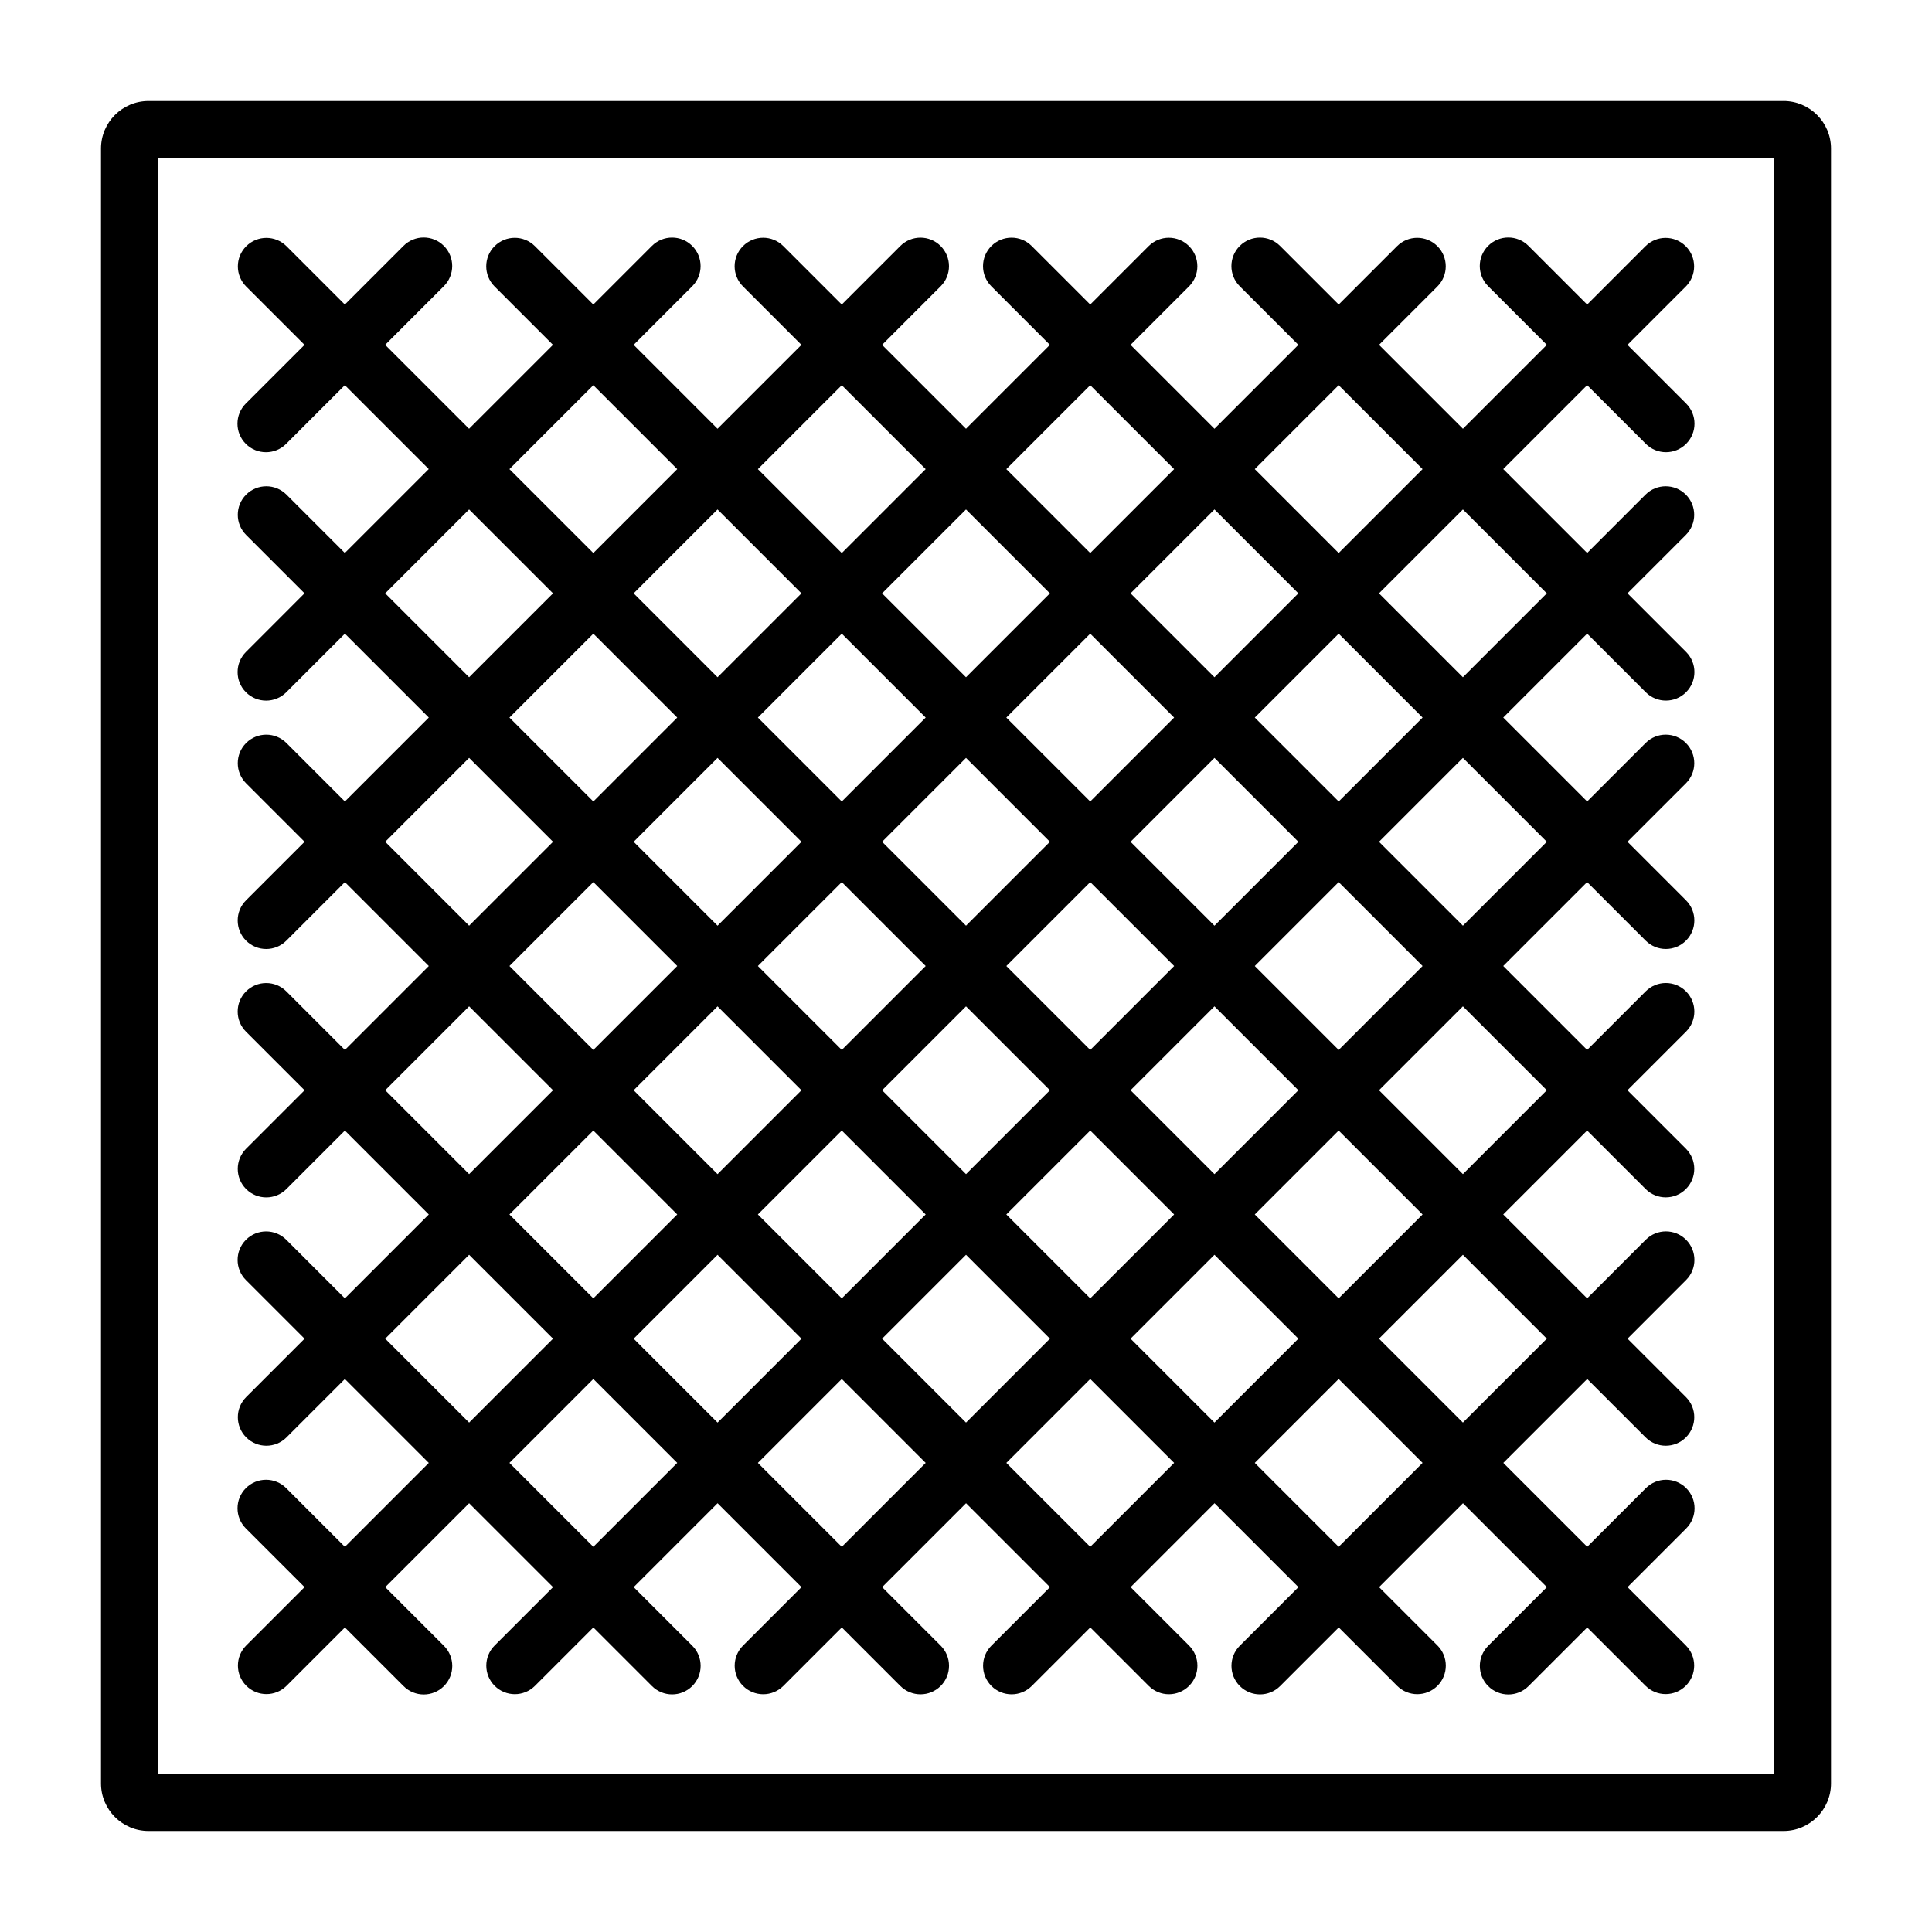 <?xml version="1.0" encoding="UTF-8"?>
<!-- Uploaded to: SVG Repo, www.svgrepo.com, Generator: SVG Repo Mixer Tools -->
<svg fill="#000000" width="800px" height="800px" version="1.1" viewBox="144 144 512 512" xmlns="http://www.w3.org/2000/svg">
 <path d="m616.64 170.77h-433.28c-6.945 0-12.594 5.652-12.594 12.594v433.27c0 6.945 5.652 12.594 12.594 12.594h433.28c6.945 0 12.594-5.648 12.594-12.594v-433.27c0-6.945-5.648-12.598-12.594-12.598zm-2.519 443.35h-428.24v-428.24h428.24zm-394.27-75.75c-2.953-2.953-7.738-2.953-10.688 0-2.953 2.953-2.953 7.734 0 10.688l15.551 15.547-15.449 15.449c-2.953 2.953-2.953 7.734 0 10.688 1.477 1.477 3.41 2.215 5.344 2.215 1.934 0 3.867-0.738 5.344-2.215l15.449-15.449 15.551 15.547c1.477 1.477 3.41 2.215 5.344 2.215 1.934 0 3.871-0.738 5.344-2.215 2.953-2.953 2.953-7.734 0-10.688l-15.551-15.547 22.234-22.234 22.234 22.234-15.469 15.469c-2.953 2.953-2.953 7.734 0 10.688 1.477 1.477 3.41 2.215 5.344 2.215 1.934 0 3.867-0.738 5.344-2.215l15.469-15.469 15.527 15.527c1.477 1.477 3.41 2.215 5.344 2.215 1.934 0 3.867-0.738 5.344-2.215 2.953-2.953 2.953-7.734 0-10.688l-15.527-15.527 22.234-22.234 22.234 22.234-15.488 15.488c-2.953 2.953-2.953 7.734 0 10.688 1.477 1.477 3.41 2.215 5.344 2.215s3.867-0.738 5.344-2.215l15.488-15.488 15.508 15.508c1.477 1.477 3.41 2.215 5.344 2.215s3.867-0.738 5.344-2.215c2.953-2.953 2.953-7.734 0-10.688l-15.508-15.508 22.234-22.234 22.234 22.234-15.508 15.508c-2.953 2.953-2.953 7.734 0 10.688 1.477 1.477 3.41 2.215 5.344 2.215s3.867-0.738 5.344-2.215l15.508-15.508 15.488 15.488c1.477 1.477 3.41 2.215 5.344 2.215 1.934 0 3.867-0.738 5.344-2.215 2.953-2.953 2.953-7.734 0-10.688l-15.488-15.488 22.234-22.234 22.234 22.234-15.527 15.527c-2.953 2.953-2.953 7.734 0 10.688 1.477 1.477 3.41 2.215 5.344 2.215s3.867-0.738 5.344-2.215l15.527-15.527 15.469 15.469c1.477 1.477 3.41 2.215 5.344 2.215 1.934 0 3.867-0.738 5.344-2.215 2.953-2.953 2.953-7.734 0-10.688l-15.469-15.469 22.234-22.234 22.234 22.234-15.551 15.547c-2.953 2.953-2.953 7.734 0 10.688 1.477 1.477 3.41 2.215 5.344 2.215s3.867-0.738 5.344-2.215l15.551-15.547 15.449 15.449c1.477 1.477 3.41 2.215 5.344 2.215s3.867-0.738 5.344-2.215c2.953-2.953 2.953-7.734 0-10.688l-15.449-15.449 15.547-15.547c2.953-2.953 2.953-7.734 0-10.688-2.953-2.953-7.734-2.953-10.688 0l-15.547 15.547-22.234-22.234 22.234-22.234 15.473 15.473c1.477 1.477 3.41 2.215 5.344 2.215s3.867-0.738 5.344-2.215c2.953-2.953 2.953-7.734 0-10.688l-15.473-15.473 15.512-15.527c2.953-2.953 2.953-7.734 0-10.688s-7.734-2.953-10.688 0l-15.531 15.531-22.234-22.234 22.234-22.234 15.492 15.492c1.477 1.477 3.41 2.215 5.344 2.215s3.867-0.738 5.344-2.215c2.953-2.953 2.953-7.734 0-10.688l-15.492-15.492 15.512-15.512c2.953-2.953 2.953-7.734 0-10.688s-7.734-2.953-10.688 0l-15.512 15.512-22.234-22.234 22.234-22.234 15.512 15.512c1.477 1.477 3.41 2.215 5.344 2.215s3.867-0.738 5.344-2.215c2.953-2.949 2.953-7.738 0-10.688l-15.508-15.508 15.488-15.488c2.953-2.949 2.953-7.738 0-10.688-2.953-2.953-7.734-2.953-10.688 0l-15.488 15.488-22.234-22.234 22.234-22.234 15.527 15.527c1.477 1.477 3.41 2.215 5.344 2.215s3.867-0.738 5.344-2.215c2.953-2.949 2.953-7.738 0-10.688l-15.527-15.527 15.469-15.469c2.953-2.949 2.953-7.738 0-10.688-2.953-2.953-7.734-2.953-10.688 0l-15.469 15.469-22.234-22.234 22.234-22.234 15.547 15.547c1.477 1.477 3.41 2.215 5.344 2.215 1.934 0 3.867-0.738 5.344-2.215 2.953-2.949 2.953-7.738 0-10.688l-15.547-15.547 15.449-15.449c2.953-2.949 2.953-7.738 0-10.688-2.953-2.953-7.734-2.953-10.688 0l-15.449 15.449-15.551-15.551c-2.953-2.953-7.734-2.953-10.688 0-2.953 2.949-2.953 7.738 0 10.688l15.551 15.551-22.234 22.234-22.234-22.234 15.469-15.469c2.953-2.949 2.953-7.738 0-10.688-2.953-2.953-7.734-2.953-10.688 0l-15.469 15.469-15.527-15.527c-2.953-2.953-7.734-2.953-10.688 0-2.953 2.949-2.953 7.738 0 10.688l15.527 15.527-22.234 22.234-22.234-22.234 15.488-15.488c2.953-2.949 2.953-7.738 0-10.688-2.953-2.953-7.734-2.953-10.688 0l-15.488 15.488-15.508-15.508c-2.953-2.953-7.734-2.953-10.688 0-2.953 2.949-2.953 7.738 0 10.688l15.508 15.508-22.234 22.234-22.234-22.234 15.512-15.512c2.953-2.949 2.953-7.738 0-10.688-2.953-2.953-7.734-2.953-10.688 0l-15.512 15.512-15.488-15.488c-2.953-2.953-7.734-2.953-10.688 0-2.953 2.949-2.953 7.738 0 10.688l15.488 15.488-22.234 22.234-22.234-22.234 15.531-15.531c2.953-2.949 2.953-7.738 0-10.688-2.953-2.953-7.734-2.953-10.688 0l-15.531 15.531-15.469-15.469c-2.953-2.953-7.734-2.953-10.688 0-2.953 2.949-2.953 7.738 0 10.688l15.469 15.469-22.234 22.234-22.234-22.234 15.551-15.551c2.953-2.949 2.953-7.738 0-10.688-2.953-2.953-7.734-2.953-10.688 0l-15.551 15.551-15.449-15.449c-2.953-2.953-7.734-2.953-10.688 0-2.953 2.949-2.953 7.738 0 10.688l15.449 15.449-15.551 15.551c-2.953 2.949-2.953 7.738 0 10.688 1.477 1.477 3.41 2.215 5.344 2.215 1.934 0 3.867-0.738 5.344-2.215l15.551-15.551 22.234 22.234-22.234 22.234-15.469-15.469c-2.953-2.953-7.734-2.953-10.688 0-2.953 2.949-2.953 7.738 0 10.688l15.469 15.469-15.516 15.535c-2.953 2.949-2.953 7.738 0 10.688 1.477 1.477 3.41 2.215 5.344 2.215 1.934 0 3.867-0.738 5.344-2.215l15.531-15.531 22.234 22.234-22.234 22.234-15.488-15.488c-2.953-2.953-7.734-2.953-10.688 0-2.953 2.949-2.953 7.738 0 10.688l15.488 15.488-15.508 15.508c-2.953 2.949-2.953 7.738 0 10.688 1.477 1.477 3.41 2.215 5.344 2.215s3.867-0.738 5.344-2.215l15.508-15.508 22.234 22.234-22.234 22.234-15.512-15.512c-2.953-2.953-7.734-2.953-10.688 0-2.953 2.953-2.953 7.734 0 10.688l15.512 15.512-15.492 15.492c-2.953 2.953-2.953 7.734 0 10.688 1.477 1.477 3.41 2.215 5.344 2.215s3.867-0.738 5.344-2.215l15.492-15.492 22.234 22.234-22.234 22.234-15.531-15.531c-2.953-2.953-7.734-2.953-10.688 0-2.953 2.953-2.953 7.734 0 10.688l15.531 15.531-15.469 15.461c-2.953 2.953-2.953 7.734 0 10.688 1.477 1.477 3.41 2.215 5.344 2.215 1.934 0 3.867-0.738 5.344-2.215l15.469-15.469 22.234 22.234-22.234 22.234zm81.391 15.547-22.234-22.234 22.234-22.234 22.234 22.234zm55.152-120.99-22.234 22.234-22.234-22.234 22.234-22.234zm-11.547-32.922 22.234-22.234 22.234 22.234-22.234 22.234zm22.234 43.605 22.234 22.234-22.234 22.234-22.234-22.234zm10.688-10.684 22.234-22.234 22.234 22.234-22.234 22.234zm32.922-32.922 22.234-22.234 22.234 22.234-22.234 22.234zm22.23 43.605 22.234 22.234-22.234 22.234-22.234-22.234zm10.688-10.688 22.234-22.234 22.234 22.234-22.234 22.234zm55.152 10.688 22.234 22.234-22.234 22.234-22.234-22.234zm-22.23-43.605 22.234-22.234 22.234 22.234-22.234 22.234zm0-65.84 22.234-22.234 22.234 22.234-22.234 22.234zm11.547 32.918-22.234 22.234-22.234-22.234 22.234-22.234zm-55.156-10.684-22.234-22.234 22.234-22.234 22.234 22.234zm-10.684 10.684-22.234 22.234-22.234-22.234 22.234-22.234zm-55.156-10.688-22.234-22.234 22.234-22.234 22.234 22.234zm-10.688 10.688-22.234 22.234-22.234-22.234 22.234-22.234zm-55.152-10.684-22.234-22.234 22.234-22.234 22.234 22.234zm22.234 43.605-22.234 22.234-22.234-22.234 22.234-22.234zm0 65.84-22.234 22.234-22.234-22.234 22.234-22.234zm-11.547 32.922 22.234-22.234 22.234 22.234-22.234 22.234zm55.152 55.152-22.234-22.234 22.234-22.234 22.234 22.234zm10.688-55.152 22.234-22.234 22.234 22.234-22.234 22.234zm55.152 55.152-22.234-22.234 22.234-22.234 22.234 22.234zm10.688-55.152 22.234-22.234 22.234 22.234-22.234 22.234zm55.152 55.152-22.234-22.234 22.234-22.234 22.234 22.234zm55.156-55.156-22.234 22.234-22.234-22.234 22.234-22.234zm0-65.84-22.234 22.234-22.234-22.234 22.234-22.234zm0-65.84-22.234 22.234-22.234-22.234 22.234-22.234zm0-65.84-22.234 22.234-22.234-22.234 22.234-22.234zm-55.156-55.156 22.234 22.234-22.234 22.234-22.234-22.234zm-10.684 55.156-22.234 22.234-22.234-22.234 22.234-22.234zm-55.156-55.152 22.234 22.234-22.234 22.234-22.234-22.234zm-10.688 55.152-22.234 22.234-22.234-22.234 22.234-22.234zm-55.152-55.152 22.234 22.234-22.234 22.234-22.234-22.234zm-10.688 55.152-22.234 22.234-22.234-22.234 22.234-22.234zm-55.152-55.152 22.234 22.234-22.234 22.234-22.234-22.234zm-55.156 55.152 22.234-22.234 22.234 22.234-22.234 22.234zm0.004 65.84 22.234-22.234 22.234 22.234-22.234 22.234zm0 65.84 22.234-22.234 22.234 22.234-22.234 22.234zm0 65.844 22.234-22.234 22.234 22.234-22.234 22.234z"/>
</svg>